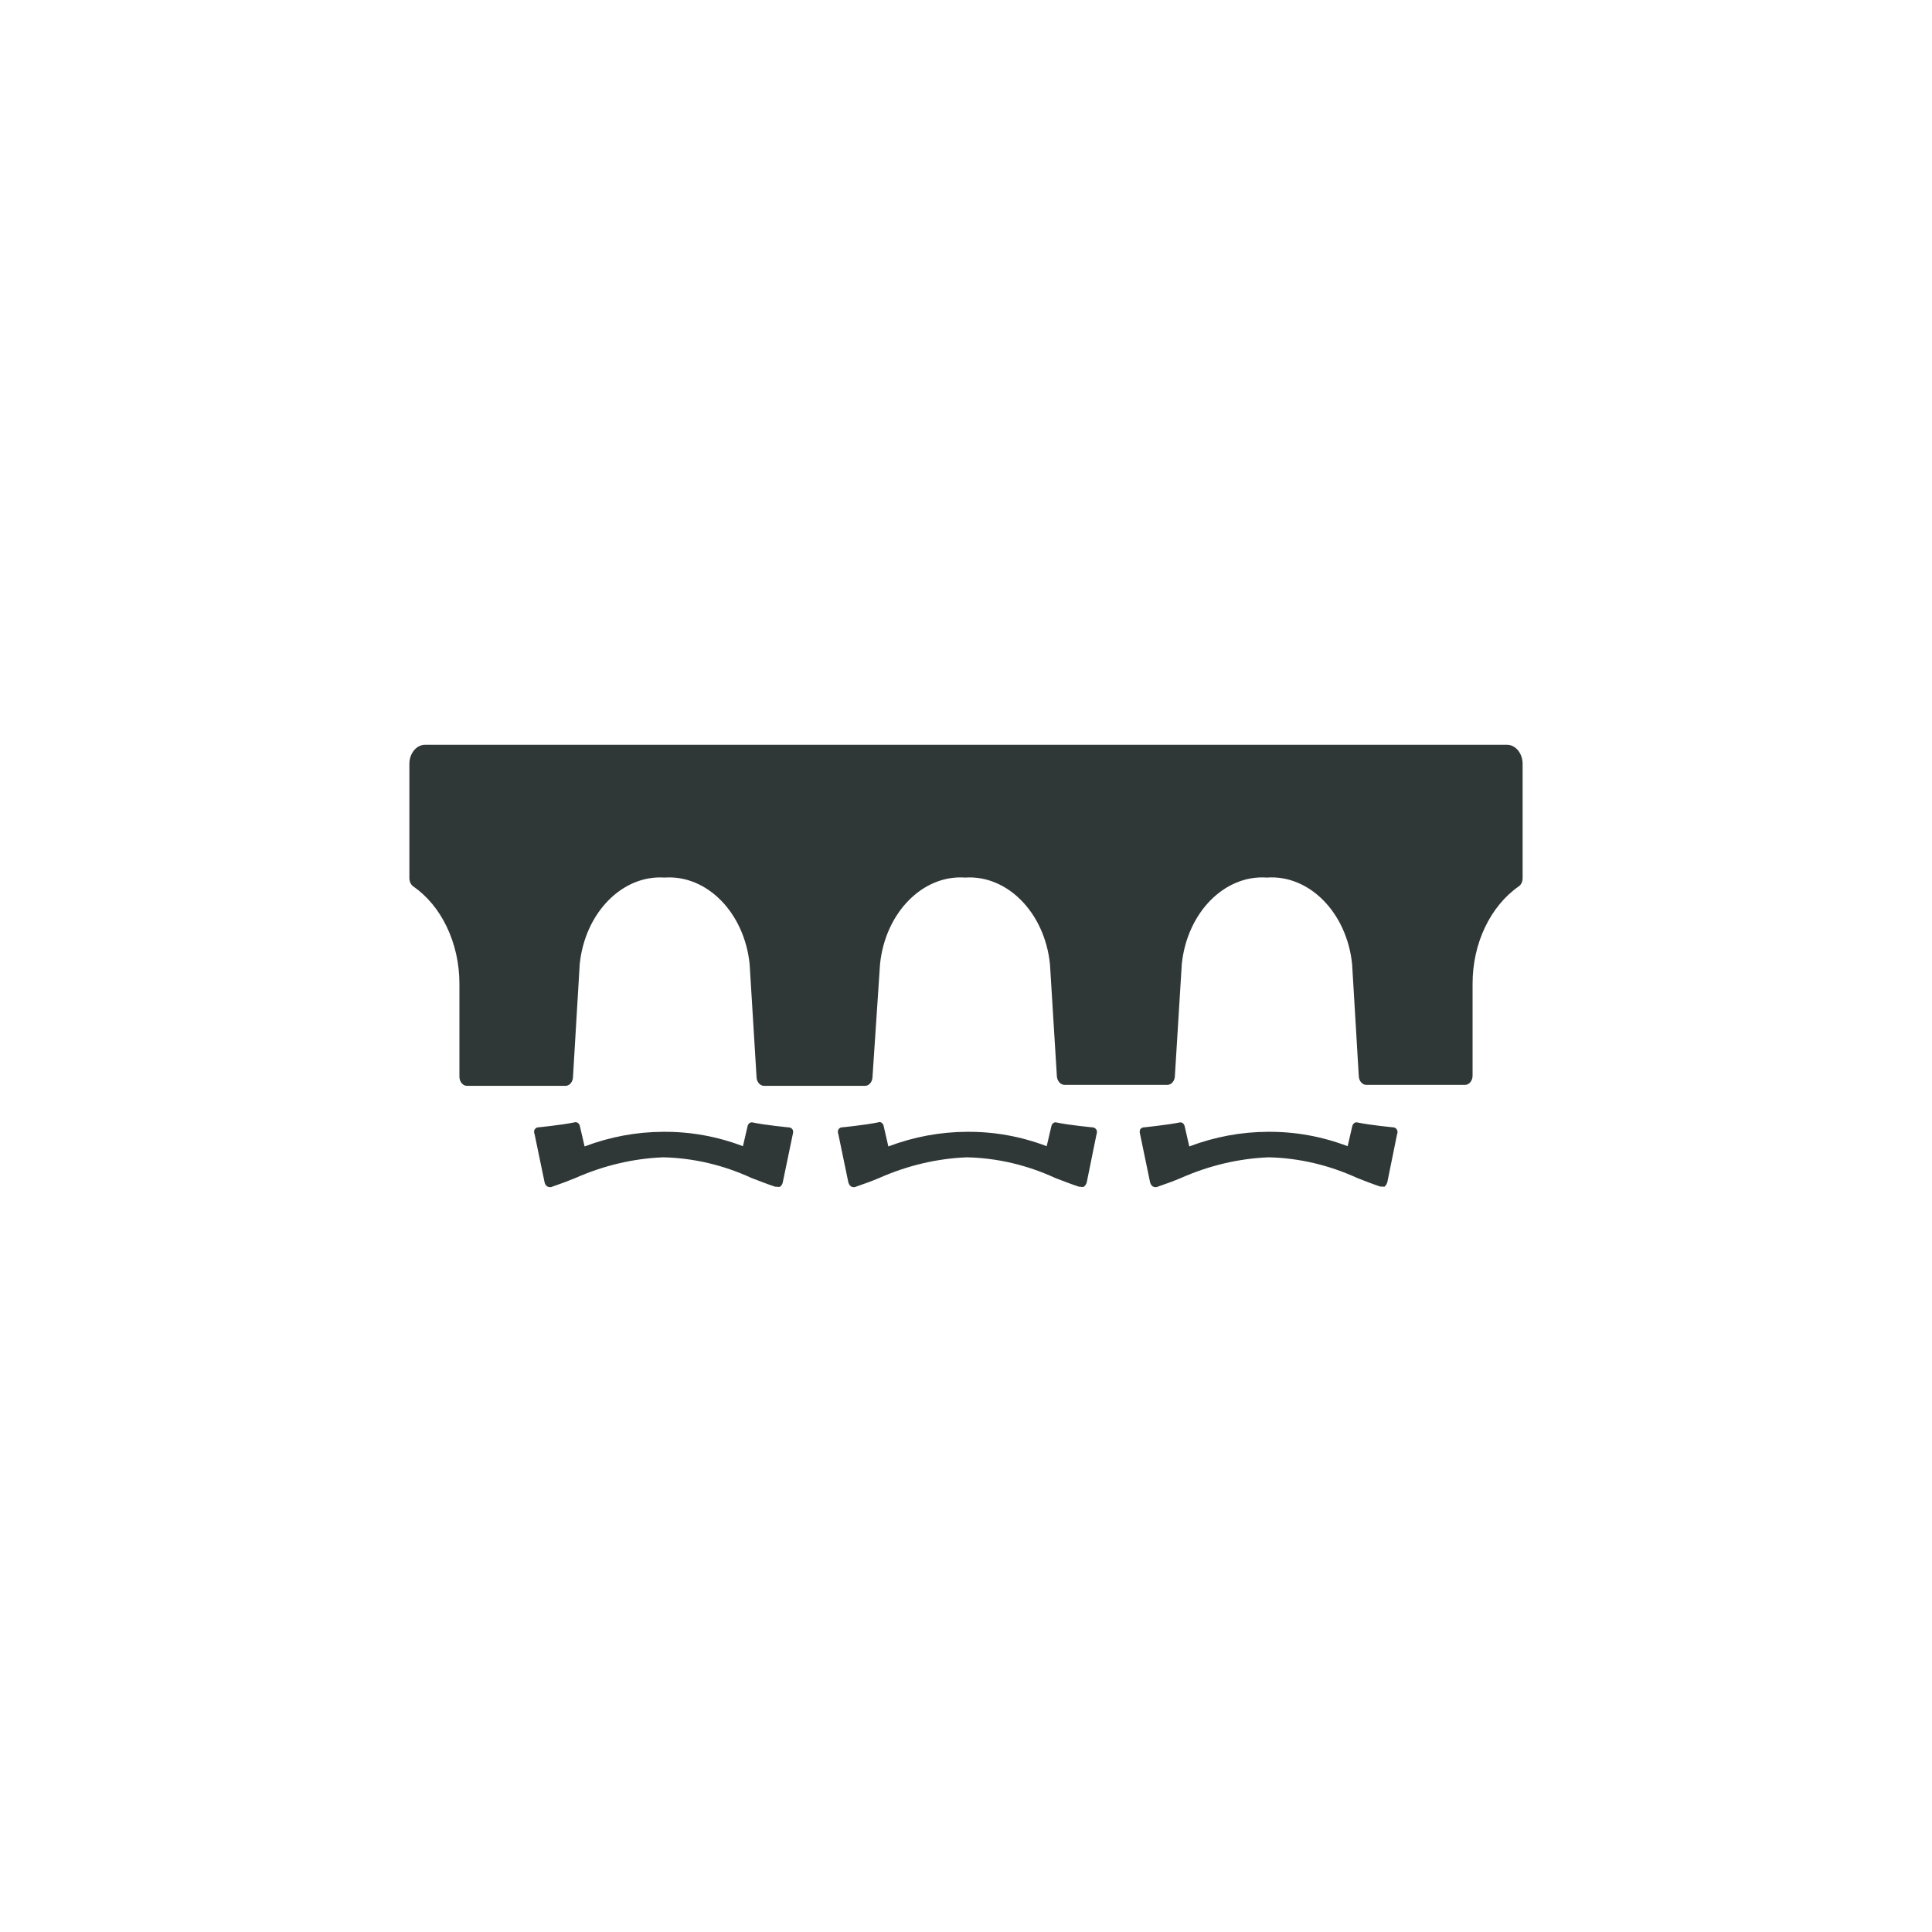 <svg xmlns="http://www.w3.org/2000/svg" xmlns:xlink="http://www.w3.org/1999/xlink" xmlns:serif="http://www.serif.com/" width="100%" height="100%" viewBox="0 0 512 512" xml:space="preserve" style="fill-rule:evenodd;clip-rule:evenodd;stroke-linejoin:round;stroke-miterlimit:2;"><rect id="hygitex-icon09" x="0" y="0" width="512" height="512" style="fill:none;"></rect><clipPath id="_clip1"><rect id="hygitex-icon091" serif:id="hygitex-icon09" x="0" y="0" width="512" height="512"></rect></clipPath><g clip-path="url(#_clip1)"><rect x="0" y="0" width="512" height="512" style="fill:none;"></rect><g><path d="M209.068,298.772c0,0 -6.273,-0.592 -9.66,-1.321c-0.562,-0.122 -1.123,0.303 -1.291,0.987l-1.23,5.316c-6.834,-2.598 -13.943,-3.873 -21.096,-3.813c-7.078,0.016 -14.11,1.322 -20.869,3.874l-1.245,-5.377c-0.137,-0.623 -0.608,-1.048 -1.124,-1.048c-0.137,-0 -0.259,0.015 -0.365,0.061c-3.66,0.729 -9.614,1.321 -9.72,1.321c-0.319,0.061 -0.608,0.274 -0.805,0.592c-0.167,0.365 -0.167,0.805 -0,1.17l2.627,12.652c0.076,0.546 0.35,1.002 0.76,1.245c0.455,0.258 0.987,0.258 1.443,-0c1.928,-0.653 3.857,-1.367 5.953,-2.232c7.488,-3.312 15.34,-5.18 23.299,-5.499c8.02,0.183 15.948,2.035 23.451,5.499c2.096,0.789 4.07,1.579 6.06,2.232c0.197,0.076 0.395,0.106 0.592,0.076c0.289,0.076 0.577,0.076 0.866,-0c0.38,-0.273 0.653,-0.729 0.744,-1.246l2.628,-12.651c0.136,-0.38 0.136,-0.805 -0,-1.185c-0.228,-0.41 -0.608,-0.653 -1.018,-0.653Z" style="fill:#303837;fill-rule:nonzero;"></path><path d="M289.627,298.772c-0,0 -6.334,-0.592 -9.721,-1.321c-0.562,-0.122 -1.124,0.303 -1.275,0.987l-1.246,5.316c-6.82,-2.598 -13.943,-3.873 -21.081,-3.813c-7.078,0.016 -14.125,1.322 -20.884,3.874l-1.23,-5.377c-0.122,-0.623 -0.578,-1.079 -1.109,-1.079c-0.137,0 -0.274,0.046 -0.395,0.092c-3.645,0.729 -9.614,1.321 -9.72,1.321c-0.319,0.061 -0.608,0.274 -0.805,0.592c-0.152,0.365 -0.152,0.805 -0,1.17l2.627,12.652c0.106,0.531 0.38,0.987 0.759,1.245c0.456,0.258 0.988,0.258 1.443,-0c1.929,-0.653 3.919,-1.367 5.954,-2.232c7.488,-3.312 15.34,-5.18 23.299,-5.499c8.019,0.183 15.948,2.035 23.451,5.499c2.096,0.789 4.085,1.579 6.06,2.232c0.197,0.076 0.395,0.106 0.592,0.076c0.289,0.091 0.577,0.091 0.866,-0c0.395,-0.273 0.683,-0.729 0.805,-1.246l2.567,-12.651c0.167,-0.38 0.167,-0.821 -0,-1.185c-0.213,-0.379 -0.577,-0.623 -0.957,-0.653Z" style="fill:#303837;fill-rule:nonzero;"></path><path d="M369.38,298.772c0,0 -6.288,-0.592 -9.72,-1.321c-0.562,-0.122 -1.124,0.303 -1.291,0.987l-1.23,5.316c-6.82,-2.598 -13.943,-3.873 -21.097,-3.813c-7.078,0.016 -14.11,1.322 -20.868,3.874l-1.231,-5.377c-0.167,-0.653 -0.683,-1.079 -1.245,-0.987c-3.706,0.729 -9.66,1.321 -9.706,1.321c-0.349,0.045 -0.653,0.258 -0.865,0.592c-0.122,0.365 -0.122,0.805 -0,1.17l2.627,12.652c0.107,0.531 0.38,0.987 0.76,1.245c0.455,0.258 0.987,0.258 1.443,-0c1.929,-0.653 3.918,-1.367 5.953,-2.232c7.488,-3.312 15.341,-5.18 23.299,-5.499c8.035,0.183 15.978,2.05 23.512,5.499c2.035,0.789 4.025,1.579 5.999,2.232c0.197,0.061 0.395,0.061 0.592,-0c0.183,0.061 0.365,0.076 0.547,0.076c0.38,-0.273 0.668,-0.729 0.805,-1.246l2.567,-12.651c0.167,-0.38 0.167,-0.821 -0,-1.185c-0.197,-0.349 -0.501,-0.592 -0.851,-0.653Z" style="fill:#303837;fill-rule:nonzero;"></path><path d="M399.377,197.375l-286.754,0c-2.263,0 -4.132,2.278 -4.132,5.042l0,30.347c0.016,0.85 0.38,1.655 0.973,2.096c3.69,2.551 6.758,6.227 8.9,10.692c2.217,4.587 3.387,9.812 3.387,15.143l-0,24.635c-0,1.306 0.866,2.385 1.929,2.43l26.245,0c1.079,-0.045 1.929,-1.124 1.929,-2.43l1.777,-29.814c1.382,-13.609 11.285,-23.709 22.479,-22.95c11.239,-0.79 21.157,9.311 22.554,22.95l1.823,29.814c-0,1.306 0.866,2.385 1.929,2.43l26.837,0c1.079,0 1.975,-1.093 1.975,-2.43l1.99,-29.814c1.382,-13.639 11.315,-23.74 22.539,-22.95c11.209,-0.759 21.112,9.341 22.494,22.95l1.822,29.556c0.031,1.322 0.912,2.385 1.99,2.43l27.369,0c1.064,-0.045 1.929,-1.124 1.929,-2.43l1.823,-29.556c1.382,-13.639 11.315,-23.74 22.539,-22.95c11.24,-0.82 21.203,9.295 22.6,22.95l1.762,29.556c0,1.306 0.866,2.385 1.944,2.43l26.291,0c1.063,-0.045 1.929,-1.124 1.929,-2.43l0,-24.377c-0.015,-10.678 4.693,-20.565 12.287,-25.835c0.608,-0.441 0.973,-1.246 0.973,-2.096l-0,-30.347c-0,-2.764 -1.869,-5.042 -4.132,-5.042Z" style="fill:#303837;fill-rule:nonzero;"></path></g></g></svg>